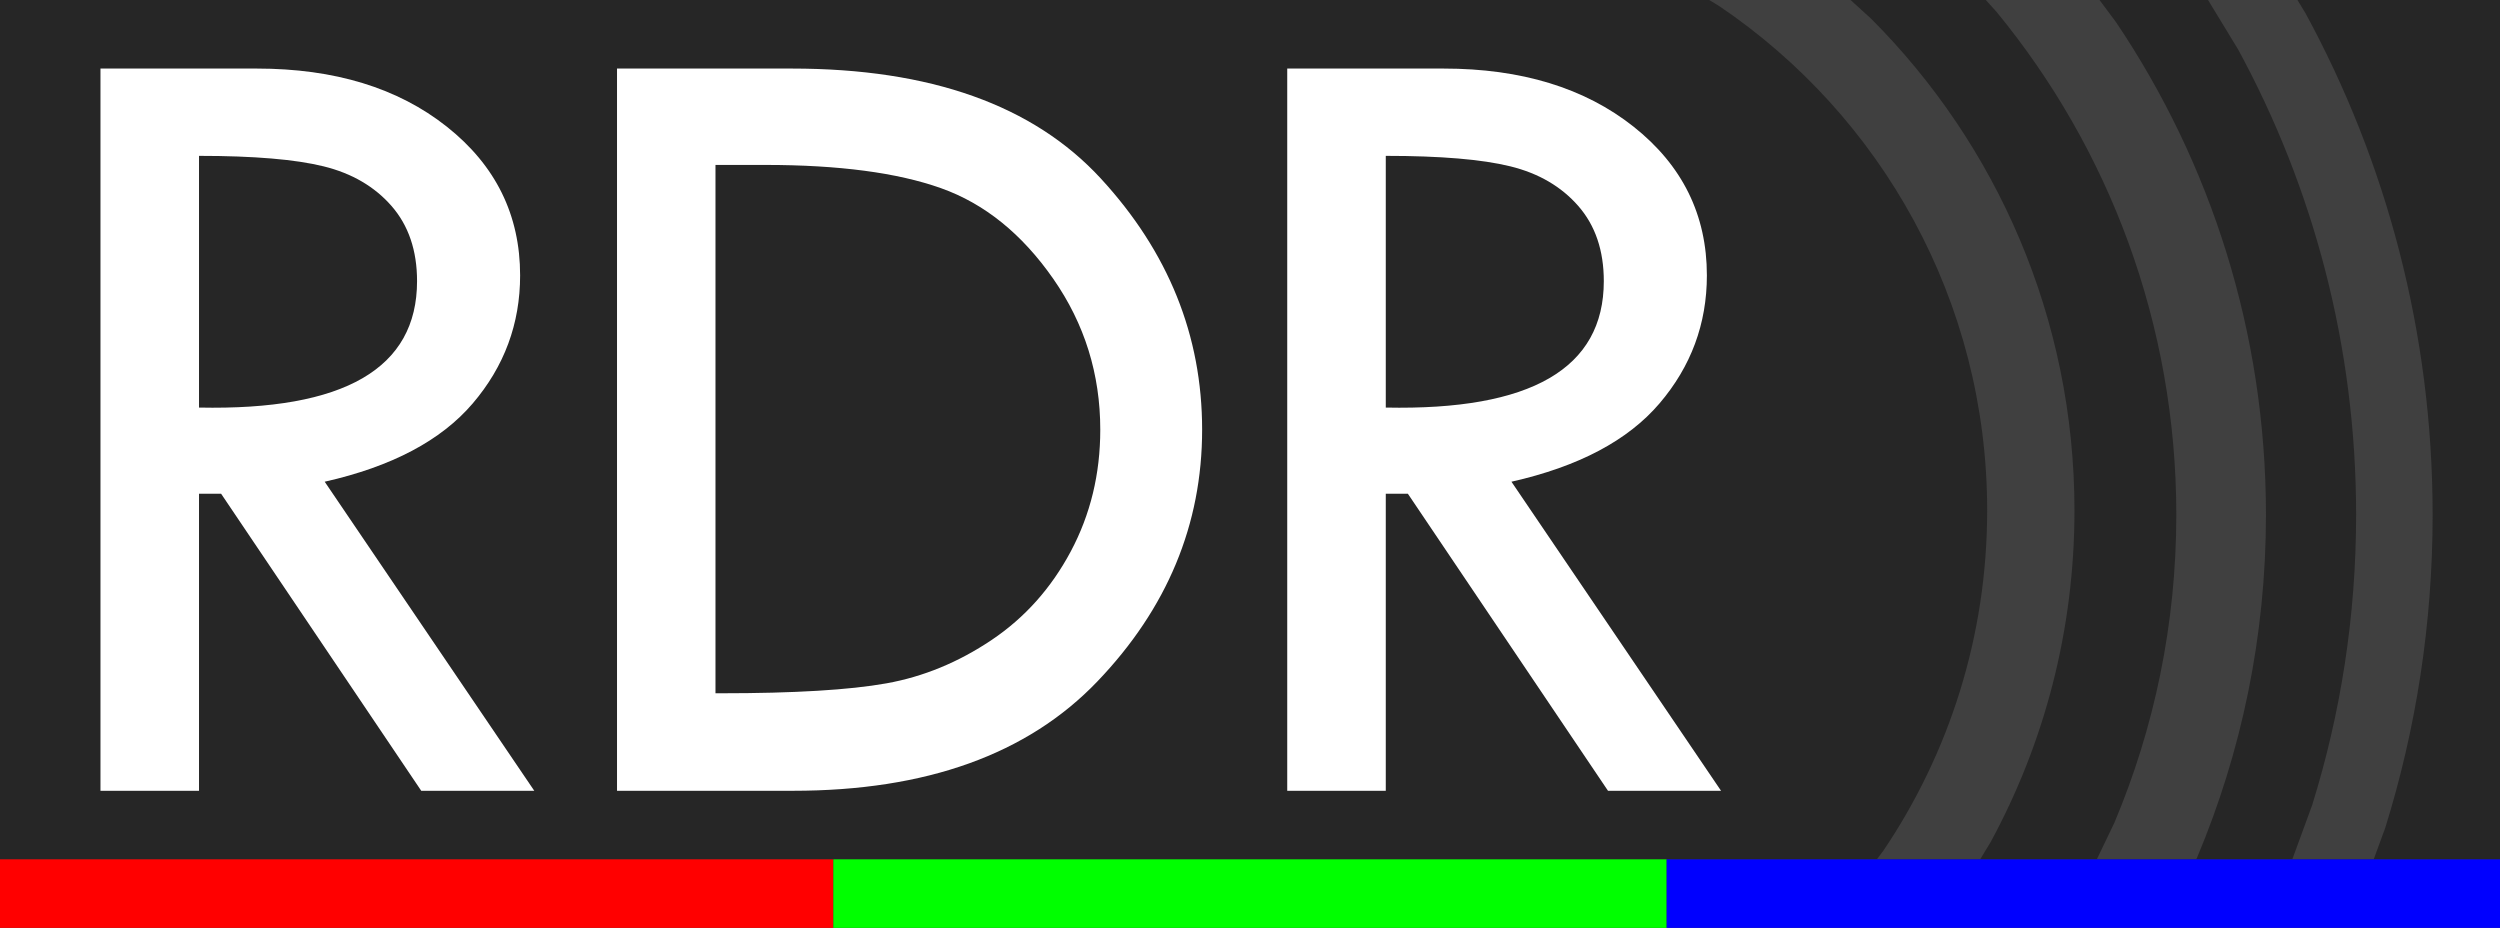 <svg width="2115" height="785" xmlns="http://www.w3.org/2000/svg" xmlns:xlink="http://www.w3.org/1999/xlink" overflow="hidden"><rect width="100%" height="100%" fill="#333333" stroke="none"/><defs><clipPath id="clip0"><rect x="169" y="1520" width="2115" height="785"/></clipPath></defs><g clip-path="url(#clip0)" transform="translate(-169 -1520)"><rect x="169" y="1520" width="2115" height="727" fill="#262626"/><path d="M254 1578 386.235 1578C452.033 1578 505.614 1594.38 546.977 1627.14 588.341 1659.91 609.022 1701.86 609.022 1753 609.022 1793.91 595.642 1830.03 568.881 1861.36 542.121 1892.69 500.389 1914.74 443.684 1927.53L621 2189 525.365 2189 356.051 1937.69 337.366 1937.69 337.366 2189 254 2189 254 1578ZM337.366 1651.86 337.366 1864.8C460.338 1867.35 521.824 1831.7 521.824 1757.85 521.824 1731.95 514.637 1710.77 500.264 1694.3 485.89 1677.84 466.726 1666.64 442.77 1660.73 418.814 1654.81 383.68 1651.86 337.366 1651.86Z" fill="#FFFFFF" fill-rule="evenodd"/><path d="M691 1578 838.925 1578C956.053 1578 1043.18 1609.01 1100.31 1671.04 1157.44 1733.07 1186 1803.89 1186 1883.5 1186 1963.75 1156.48 2034.73 1097.44 2096.44 1038.39 2158.15 952.542 2189 839.883 2189L691 2189 691 1578ZM774.297 1659.53 774.297 2106.51 779.085 2106.51C841 2106.51 887.596 2103.71 918.872 2098.12 950.149 2092.52 979.83 2080.29 1007.91 2061.43 1036 2042.56 1058.34 2017.55 1074.94 1986.37 1091.53 1955.2 1099.83 1920.91 1099.83 1883.5 1099.83 1836.5 1086.58 1793.98 1060.1 1755.93 1033.61 1717.88 1001.93 1692.3 965.069 1679.19 928.207 1666.09 878.66 1659.53 816.425 1659.53L774.297 1659.53Z" fill="#FFFFFF" fill-rule="evenodd"/><path d="M1258 1578 1390.24 1578C1456.03 1578 1509.61 1594.38 1550.98 1627.14 1592.34 1659.91 1613.02 1701.86 1613.02 1753 1613.02 1793.91 1599.64 1830.03 1572.88 1861.36 1546.12 1892.69 1504.39 1914.74 1447.68 1927.53L1625 2189 1529.36 2189 1360.05 1937.69 1341.37 1937.69 1341.37 2189 1258 2189 1258 1578ZM1341.37 1651.86 1341.37 1864.8C1464.34 1867.35 1525.82 1831.7 1525.82 1757.85 1525.82 1731.95 1518.64 1710.77 1504.26 1694.3 1489.89 1677.84 1470.73 1666.64 1446.77 1660.73 1422.81 1654.81 1387.68 1651.86 1341.37 1651.86Z" fill="#FFFFFF" fill-rule="evenodd"/><path d="M1615 1520 1734.57 1520 1751.96 1535.82C1858.25 1642.3 1924 1789.4 1924 1951.88 1924 2053.44 1898.32 2148.98 1853.1 2232.35L1844.22 2247 1756.85 2247 1762.45 2239.5C1817.82 2157.4 1850.15 2058.42 1850.15 1951.88 1850.15 1774.32 1760.34 1617.76 1623.73 1525.32L1615 1520Z" fill="#404040" fill-rule="evenodd"/><path d="M1849 1520 1945.18 1520 1959.22 1538.84C2039.26 1657.79 2086 1801.19 2086 1955.54 2086 2058.45 2065.23 2156.48 2027.66 2245.64L2027.01 2247 1942.91 2247 1957.78 2216.01C1991.51 2135.95 2010.16 2047.93 2010.16 1955.54 2010.16 1793.86 1953.04 1645.57 1857.96 1529.9L1849 1520Z" fill="#404040" fill-rule="evenodd"/><path d="M2037 1520 2112.65 1520 2119.37 1531.04C2188.01 1657.23 2227 1801.84 2227 1955.54 2227 2047.77 2212.96 2136.72 2186.91 2220.38L2177.15 2247 2108.29 2247 2125.09 2201.15C2149.26 2123.57 2162.28 2041.07 2162.28 1955.54 2162.28 1812.99 2126.12 1678.88 2062.46 1561.85L2037 1520Z" fill="#404040" fill-rule="evenodd"/><rect x="169" y="2247" width="705" height="58" fill="#FF0000"/><rect x="874" y="2247" width="705" height="58" fill="#00FF00"/><rect x="1579" y="2247" width="705" height="58" fill="#0000FF"/></g></svg>